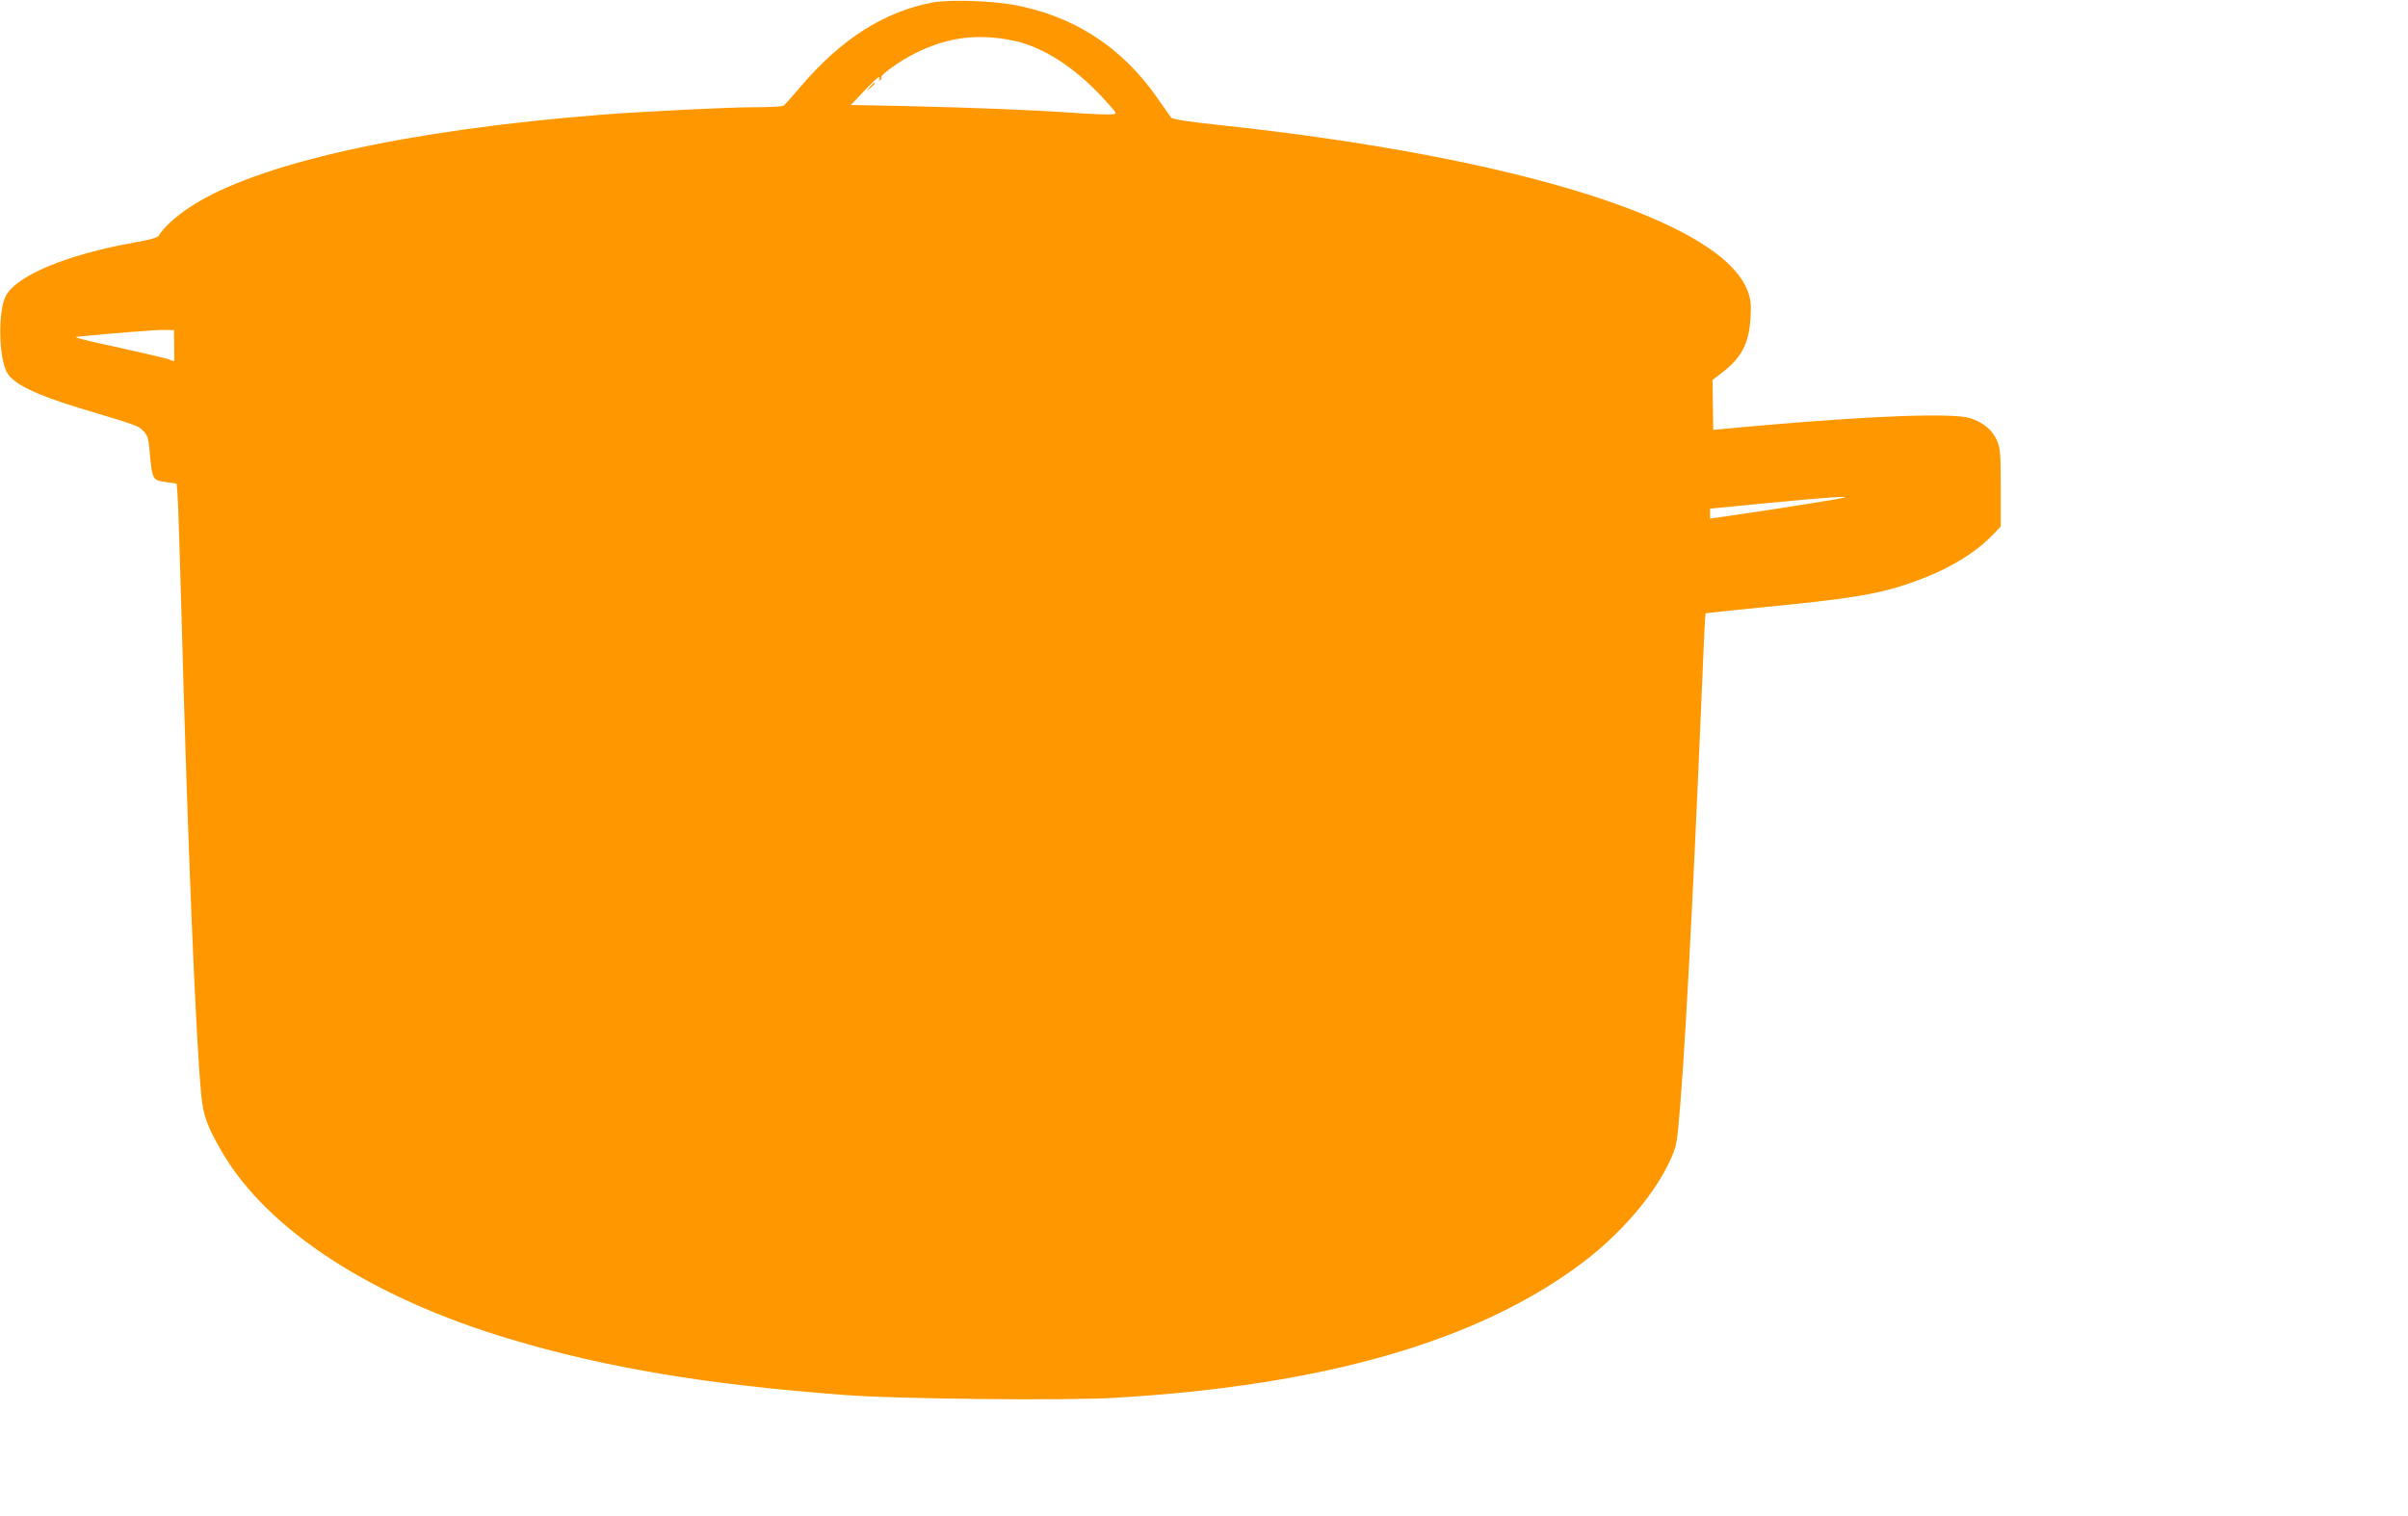 <?xml version="1.0" standalone="no"?>
<!DOCTYPE svg PUBLIC "-//W3C//DTD SVG 20010904//EN"
 "http://www.w3.org/TR/2001/REC-SVG-20010904/DTD/svg10.dtd">
<svg version="1.0" xmlns="http://www.w3.org/2000/svg"
 width="1280pt" height="806pt" viewBox="0 0 1280 806"
 preserveAspectRatio="xMidYMid meet">
<g transform="translate(0,806) scale(0.1,-0.1)"
fill="#ff9800" stroke="none">
<path d="M4953 8046 c-254 -49 -482 -194 -694 -443 -46 -54 -88 -101 -94 -105
-5 -4 -73 -8 -150 -8 -143 0 -588 -22 -820 -40 -1039 -82 -1835 -260 -2184
-490 -78 -51 -144 -112 -167 -153 -6 -10 -48 -22 -129 -36 -364 -65 -633 -178
-686 -288 -41 -85 -35 -330 9 -405 35 -60 154 -117 387 -188 300 -90 310 -93
336 -120 22 -22 28 -39 33 -96 16 -171 13 -166 98 -178 l47 -7 5 -62 c3 -34
12 -323 21 -642 33 -1229 76 -2249 105 -2549 11 -109 32 -166 112 -303 242
-413 797 -773 1528 -991 515 -154 1043 -242 1784 -298 278 -21 1159 -30 1426
-15 1118 65 1937 301 2491 718 195 147 366 342 454 518 39 79 46 102 55 190
32 322 76 1140 126 2330 9 226 18 412 20 414 2 2 135 16 296 32 466 45 623 70
793 130 191 66 339 153 440 258 l40 42 0 207 c0 190 -2 211 -21 253 -25 55
-75 95 -141 116 -94 29 -513 14 -1148 -42 -93 -9 -181 -16 -194 -18 l-24 -2
-2 133 -2 132 48 37 c106 80 146 157 154 291 4 75 2 100 -15 145 -139 372
-1220 712 -2805 882 -168 18 -253 31 -260 40 -5 7 -39 55 -75 107 -189 270
-445 435 -766 493 -127 22 -342 28 -431 11z m434 -202 c155 -32 325 -141 476
-305 76 -82 77 -84 50 -87 -16 -2 -100 1 -188 7 -228 16 -553 29 -901 37
l-301 6 70 74 c38 41 74 74 79 74 5 0 6 -5 2 -12 -4 -7 -3 -8 5 -4 6 4 9 11 6
16 -7 11 103 89 180 127 172 86 332 106 522 67z m-4461 -1621 c1 -46 0 -83 -1
-83 -2 0 -16 5 -32 11 -15 5 -120 30 -233 55 -217 47 -274 61 -250 64 197 19
426 38 465 36 l50 -1 1 -82z m8879 -808 c-13 -5 -350 -59 -552 -88 l-163 -24
0 27 0 26 318 31 c291 28 423 37 397 28z"/>
<path d="M4624 7598 l-19 -23 23 19 c21 18 27 26 19 26 -2 0 -12 -10 -23 -22z"/>
</g>
</svg>
